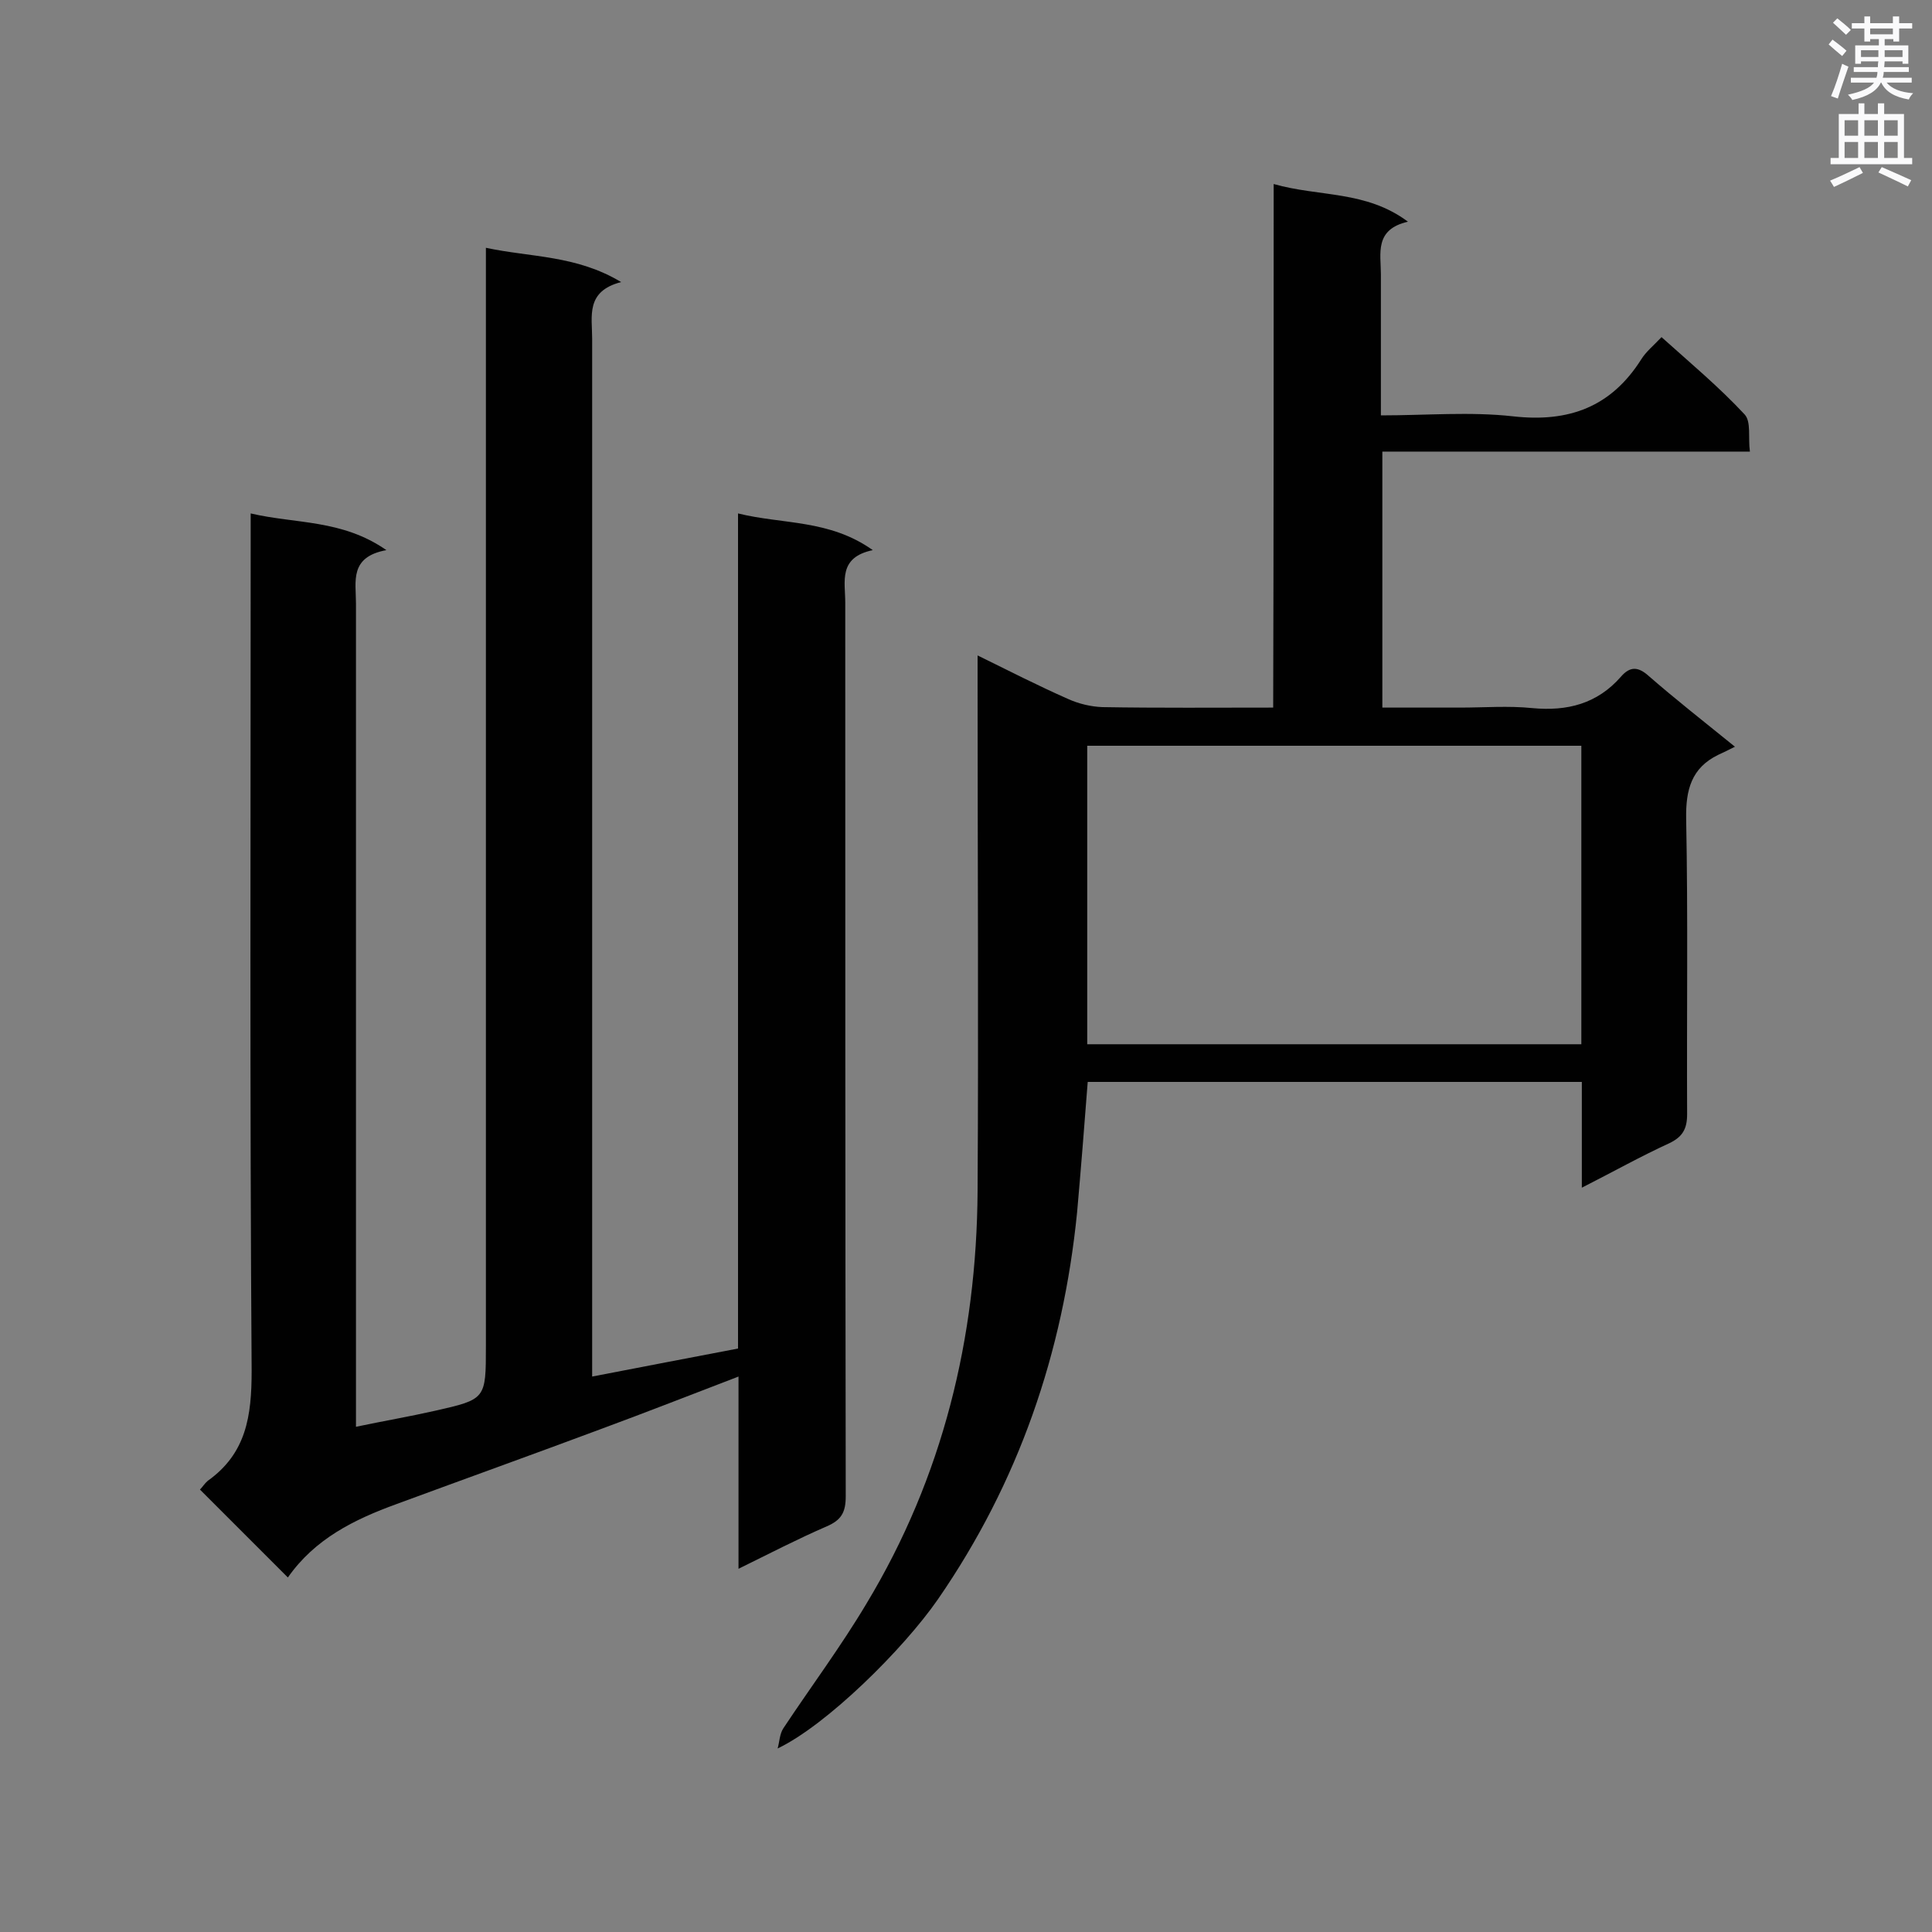 <svg enable-background="new 0 0 400 400" viewBox="0 0 400 400" xmlns="http://www.w3.org/2000/svg"><rect x="0" y="0" width="400" height="400" fill="#808080" stroke="none"/><path d="m59.6 326.6c-6.4-6.4-12.3-12.3-18.2-18.2.5-.5 1-1.3 1.6-1.8 8-5.7 9.1-13.4 9.1-22.8-.4-57-.2-114-.2-171.1 0-1.9 0-3.7 0-6.4 9.4 2.2 18.9 1.2 28.1 7.6-7.7 1.4-6.3 6.5-6.3 11v164.5 6c5.7-1.2 11-2.1 16.3-3.3 10.6-2.4 10.6-2.4 10.6-13.4 0-73.6 0-147.3 0-220.9 0-1.9 0-3.8 0-6.5 9.3 2 18.7 1.5 28 7.1-7.4 1.9-6 7.1-6 11.7v208.7 6.2c10.4-2 20.2-3.9 30.2-5.8 0-57.6 0-114.9 0-172.9 9.3 2.3 18.9 1.2 27.9 7.6-7.2 1.5-5.7 6.5-5.7 10.8 0 61.7 0 123.4.1 185.1 0 3.3-.9 4.9-3.9 6.2-6 2.6-11.8 5.6-18.3 8.8 0-13.5 0-26.3 0-39.8-9.9 3.8-19.1 7.4-28.3 10.8-14.2 5.3-28.4 10.4-42.5 15.6-8.8 3.2-16.9 7.2-22.5 15.2z" fill="#010101"/><path d="m263.7 38.1c9.5 2.7 19.1 1.3 27.8 7.8-7 1.6-5.6 6.6-5.6 10.9v29.2c9.4 0 18.5-.8 27.4.2 11.6 1.3 20.3-2 26.5-11.8 1-1.6 2.5-2.8 4.2-4.6 5.9 5.3 11.9 10.3 17.2 16 1.4 1.5.7 4.8 1.1 7.7-25.7 0-50.7 0-76.1 0v53h16.1c5 0 10-.4 14.9.1 7.3.7 13.5-.9 18.4-6.5 1.9-2.2 3.6-2.1 5.8-.1 5.4 4.7 11 9.1 17.8 14.6-1.4.7-2.4 1.2-3.5 1.7-5.5 2.7-6.7 7.2-6.6 13.2.4 20.4.1 40.8.2 61.2 0 3.1-1 4.7-3.7 6-5.9 2.7-11.6 5.9-18.1 9.2 0-7.8 0-14.7 0-21.9-34.4 0-68.3 0-102.3 0-.7 9.1-1.4 18-2.2 27-2.9 29.1-12.1 55.9-28.8 80.1-7.2 10.4-23.1 26.1-33.2 30.9.4-1.4.4-3 1.2-4.2 5.7-8.6 11.9-16.9 17.2-25.8 15.8-26.2 22.8-55 23-85.4.2-35 0-70 0-105 0-1.7 0-3.4 0-5.9 6.7 3.3 12.6 6.3 18.7 9 2.2 1 4.7 1.6 7.1 1.7 11.6.2 23.3.1 35.4.1.1-36 .1-71.7.1-108.4zm63.7 116.3c-34.3 0-68.3 0-102.3 0v61.8h102.3c0-20.8 0-41.3 0-61.8z" fill="#010101"/><g fill="#fafafb"><path d="m378.6 9.2.8-1c.9.7 1.9 1.4 2.9 2.3l-.9 1.1c-1.1-.9-2-1.7-2.8-2.4zm.5 10.7c.9-2.1 1.6-4.3 2.3-6.7.4.2.8.4 1.3.6-.7 2.1-1.5 4.3-2.2 6.6zm.4-15.2.9-.9c1 .8 2 1.6 2.8 2.4l-1 1c-1-.9-1.9-1.8-2.7-2.5zm12.5-1.3h1.2v1.4h2.7v1.1h-2.7v2.7h-1.2v-.5h-1.8v1.3h4.9v3.8h-1.2v-.5h-3.7c0 .4-.1.9-.1 1.2h5.1v1h-5.2c0 .5-.1.9-.2 1.2h6v1h-5.2c1.1 1.3 2.9 2 5.5 2.2-.4.4-.7.8-.9 1.3-2.9-.5-4.8-1.6-5.7-3.5h-.1c-.8 1.7-2.7 2.9-5.9 3.6-.2-.4-.6-.8-.9-1.1 2.8-.6 4.6-1.4 5.4-2.5h-4.8v-1h5.3c.1-.3.2-.7.2-1.2h-4.9v-1h5c0-.4 0-.8.1-1.2h-3.6v.5h-1.2v-3.8h4.9v-1.3h-1.8v.5h-1.2v-2.7h-2.6v-1.1h2.6v-1.4h1.2v1.4h4.7v-1.4zm-6.7 8.4h3.6c0-.4 0-.9 0-1.4h-3.6zm1.9-4.7h4.7v-1.2h-4.7zm6.7 3.3h-3.7v1.4h3.7z"/><path d="m384.7 21.4h1.3v2.2h2.8v-2.2h1.3v2.2h4.1v9.1h1.7v1.3h-16.9v-1.3h1.7v-9.1h4.1v-2.2zm.3 13.2.7 1.2c-1.8.9-3.8 1.9-6 2.9-.2-.4-.5-.8-.8-1.3 2.4-1 4.4-2 6.1-2.8zm-3.1-6.5h2.8v-3.2h-2.8zm0 4.6h2.8v-3.3h-2.8zm4.1-4.6h2.8v-3.2h-2.8zm0 4.6h2.8v-3.3h-2.8zm3.6 1.9c2.1.9 4.1 1.8 6.1 2.7l-.7 1.3c-2.2-1.1-4.2-2-6.1-2.9zm3.3-9.7h-2.8v3.2h2.8zm-2.8 7.8h2.8v-3.3h-2.8z"/></g></svg>